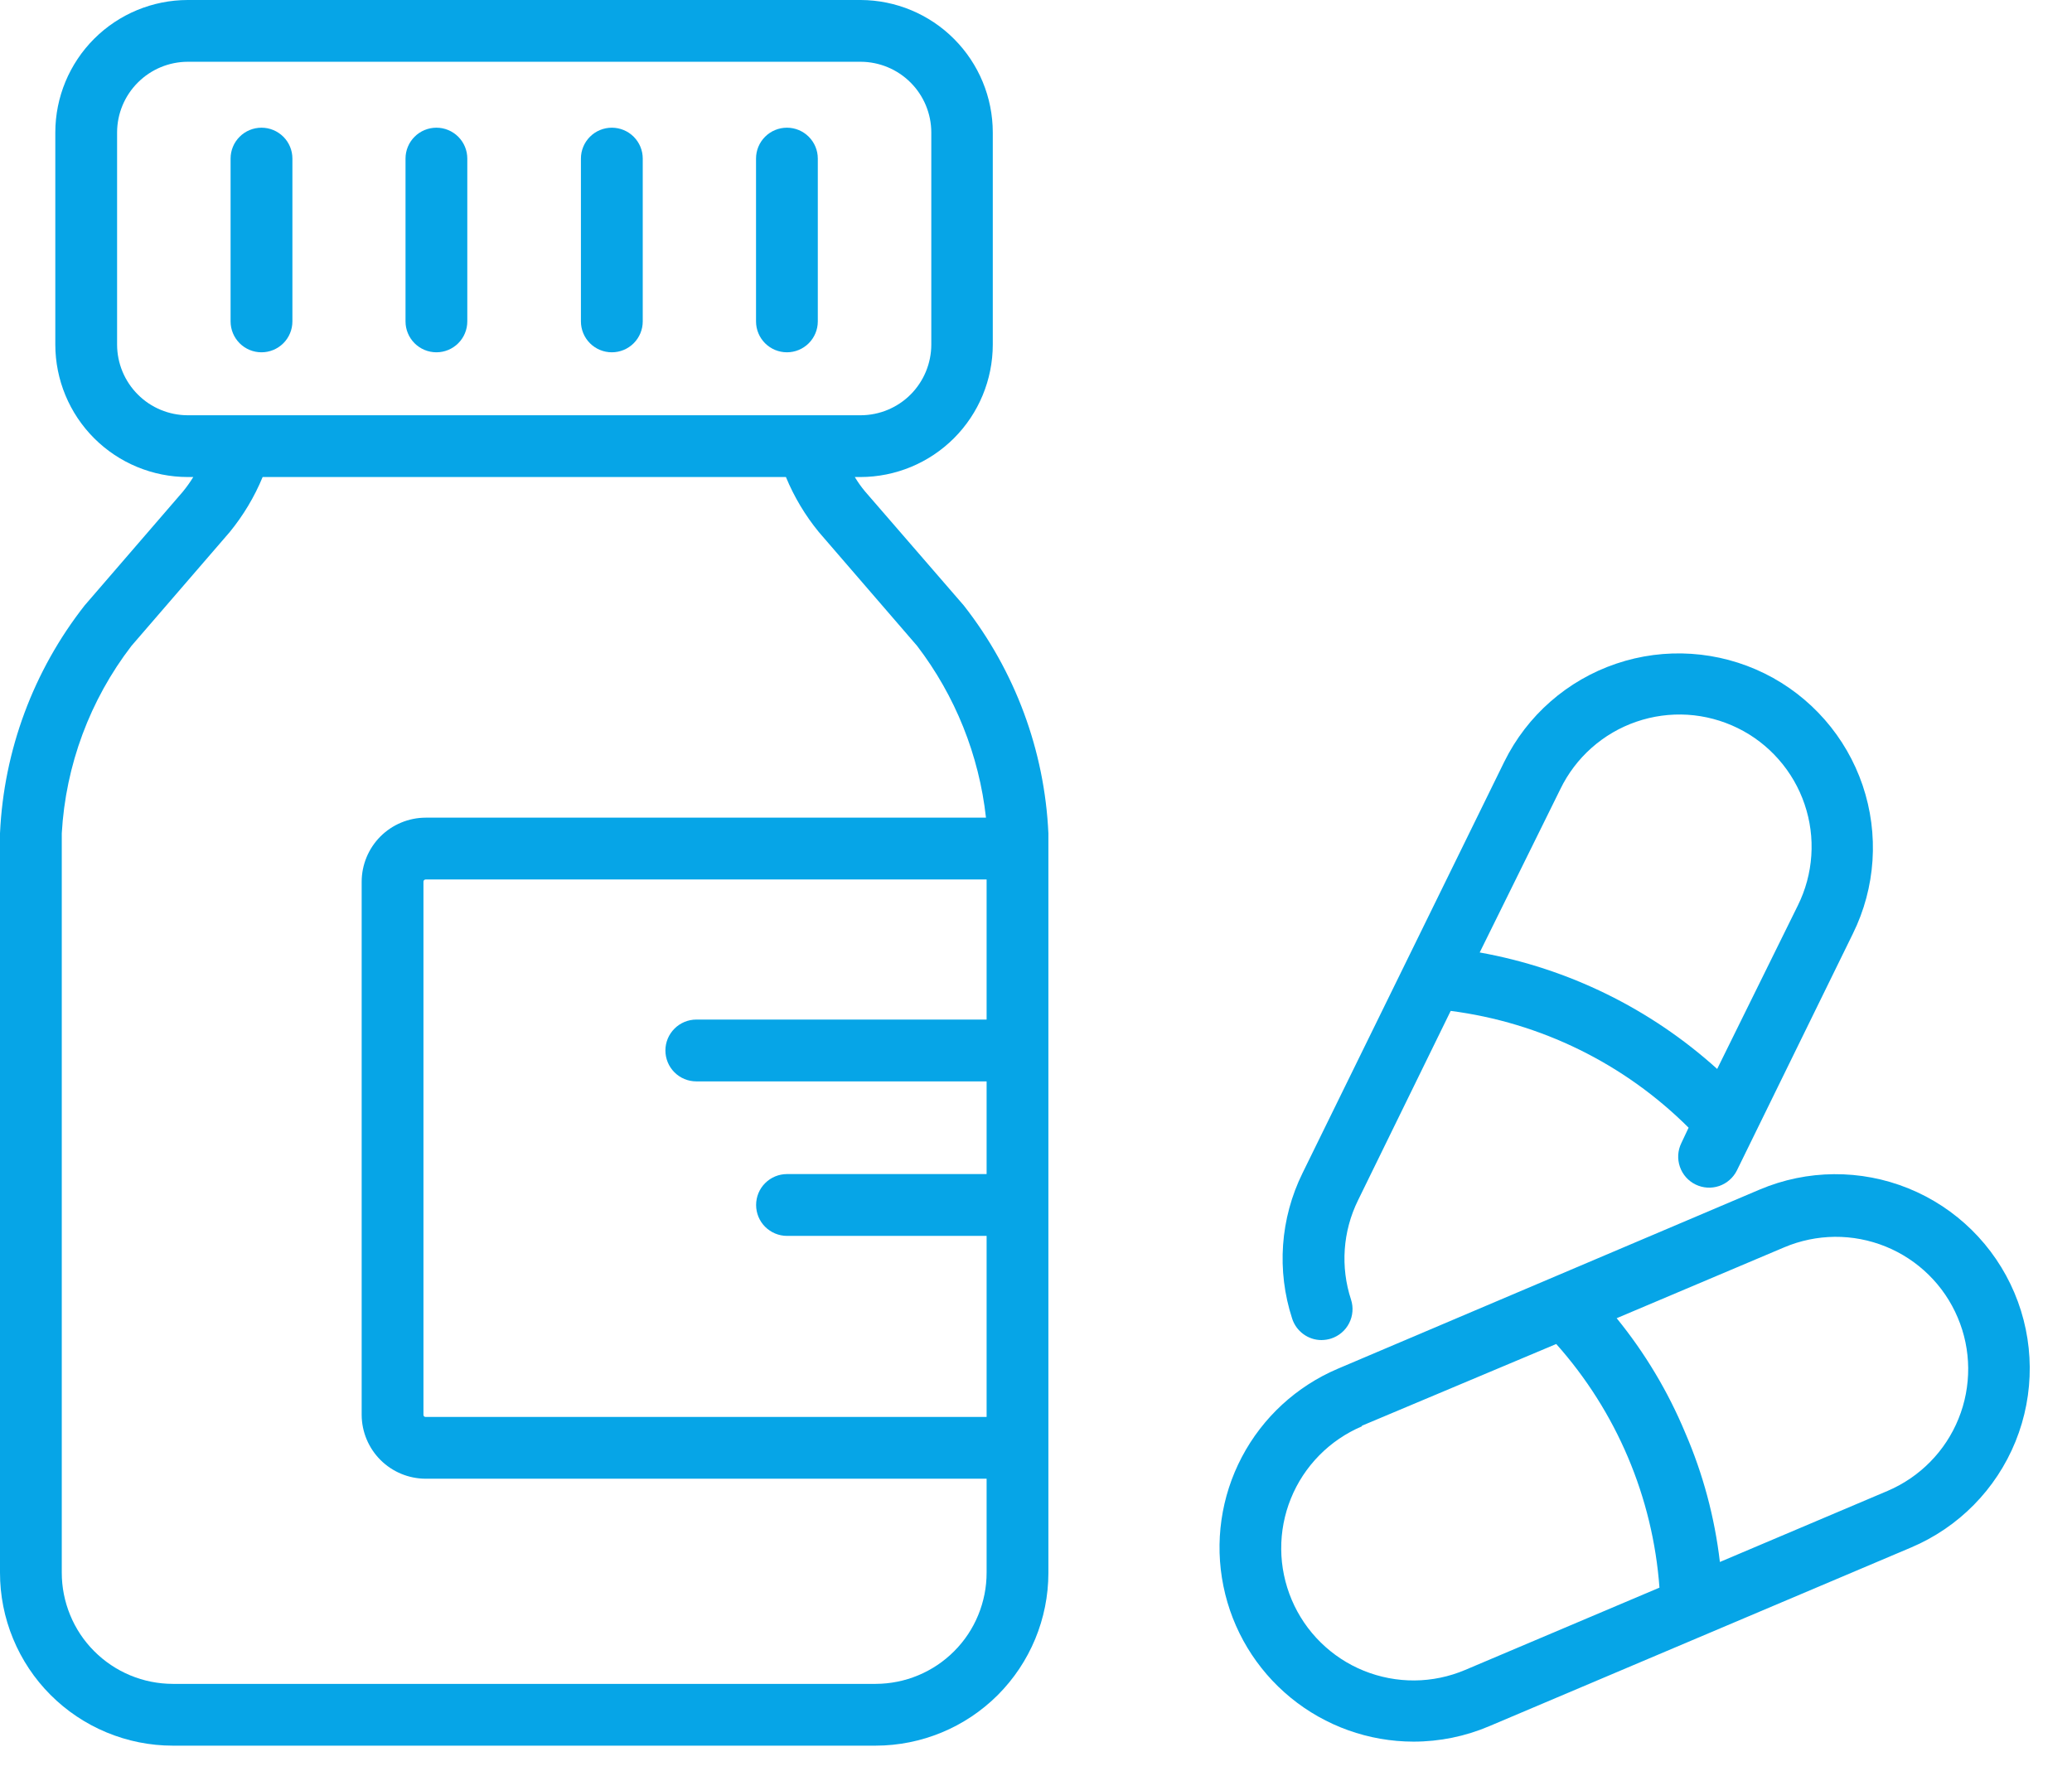 <svg width="49" height="42" viewBox="0 0 49 42" fill="none" xmlns="http://www.w3.org/2000/svg">
<path d="M4.085 41.285H20.708C21.791 41.284 22.83 40.854 23.596 40.088C24.361 39.322 24.792 38.284 24.793 37.201V19.707C24.703 17.746 24.003 15.863 22.791 14.318L20.46 11.626C20.369 11.518 20.288 11.403 20.215 11.282H20.347C21.177 11.281 21.973 10.951 22.56 10.364C23.147 9.777 23.477 8.981 23.478 8.151V3.131C23.477 2.302 23.148 1.508 22.562 0.921C21.977 0.334 21.183 0.003 20.354 0L4.439 0C3.609 0.001 2.813 0.331 2.226 0.918C1.639 1.505 1.309 2.301 1.308 3.131V8.151C1.309 8.981 1.639 9.777 2.226 10.364C2.813 10.951 3.609 11.281 4.439 11.282H4.571C4.497 11.402 4.415 11.517 4.326 11.626L2.002 14.318C0.79 15.863 0.09 17.746 6.53355e-06 19.707V37.19C-0.001 37.727 0.104 38.259 0.309 38.755C0.514 39.252 0.814 39.704 1.194 40.084C1.573 40.464 2.024 40.766 2.52 40.972C3.016 41.178 3.547 41.285 4.085 41.285ZM23.332 24.113H16.467C16.273 24.113 16.087 24.191 15.95 24.328C15.813 24.465 15.736 24.65 15.736 24.844C15.736 25.038 15.813 25.224 15.95 25.361C16.087 25.498 16.273 25.575 16.467 25.575H23.332V27.767H18.611C18.418 27.767 18.232 27.844 18.095 27.981C17.957 28.118 17.881 28.304 17.881 28.498C17.881 28.692 17.957 28.877 18.095 29.015C18.232 29.151 18.418 29.229 18.611 29.229H23.332V33.511H10.066C10.059 33.511 10.053 33.51 10.046 33.508C10.04 33.506 10.034 33.502 10.03 33.498C10.025 33.493 10.021 33.488 10.018 33.482C10.016 33.476 10.014 33.469 10.014 33.463V20.851C10.014 20.837 10.02 20.824 10.029 20.815C10.039 20.805 10.052 20.8 10.066 20.8H23.332V24.113ZM2.769 8.151V3.131C2.77 2.689 2.947 2.264 3.26 1.952C3.572 1.639 3.997 1.462 4.439 1.461H20.354C20.797 1.462 21.221 1.639 21.534 1.952C21.846 2.264 22.023 2.689 22.024 3.131V8.151C22.023 8.594 21.846 9.018 21.534 9.331C21.221 9.644 20.797 9.82 20.354 9.821H4.439C3.997 9.82 3.572 9.644 3.26 9.331C2.947 9.018 2.77 8.594 2.769 8.151ZM1.461 19.707C1.552 18.098 2.127 16.553 3.109 15.275L5.433 12.583C5.754 12.19 6.017 11.752 6.211 11.282H18.586C18.78 11.752 19.042 12.19 19.364 12.583L21.688 15.275C22.591 16.456 23.154 17.861 23.317 19.338H10.066C9.665 19.339 9.281 19.499 8.997 19.782C8.714 20.066 8.554 20.45 8.553 20.851V33.463C8.555 33.863 8.715 34.246 8.998 34.529C9.282 34.812 9.665 34.971 10.066 34.972H23.332V37.19C23.333 37.535 23.265 37.877 23.134 38.196C23.003 38.516 22.81 38.806 22.566 39.05C22.323 39.295 22.033 39.489 21.714 39.622C21.395 39.755 21.054 39.823 20.708 39.824H4.085C3.739 39.823 3.398 39.755 3.079 39.622C2.76 39.489 2.471 39.295 2.227 39.05C1.983 38.806 1.79 38.516 1.659 38.196C1.528 37.877 1.46 37.535 1.461 37.19V19.707Z" fill="#06A5E7"/>
<path d="M18.61 3.02C18.416 3.02 18.23 3.097 18.093 3.234C17.956 3.371 17.879 3.556 17.879 3.75V7.601C17.879 7.795 17.956 7.981 18.093 8.118C18.23 8.255 18.416 8.332 18.61 8.332C18.803 8.332 18.989 8.255 19.126 8.118C19.263 7.981 19.34 7.795 19.34 7.601V3.75C19.34 3.556 19.263 3.371 19.126 3.234C18.989 3.097 18.803 3.02 18.61 3.02Z" fill="#06A5E7"/>
<path d="M14.469 3.02C14.275 3.02 14.089 3.097 13.952 3.234C13.815 3.371 13.738 3.556 13.738 3.75V7.601C13.738 7.795 13.815 7.981 13.952 8.118C14.089 8.255 14.275 8.332 14.469 8.332C14.663 8.332 14.849 8.255 14.986 8.118C15.123 7.981 15.2 7.795 15.2 7.601V3.75C15.2 3.556 15.123 3.371 14.986 3.234C14.849 3.097 14.663 3.02 14.469 3.02Z" fill="#06A5E7"/>
<path d="M10.321 3.02C10.127 3.02 9.941 3.097 9.804 3.234C9.667 3.371 9.59 3.556 9.59 3.75V7.601C9.59 7.795 9.667 7.981 9.804 8.118C9.941 8.255 10.127 8.332 10.321 8.332C10.514 8.332 10.7 8.255 10.837 8.118C10.974 7.981 11.051 7.795 11.051 7.601V3.75C11.051 3.556 10.974 3.371 10.837 3.234C10.7 3.097 10.514 3.02 10.321 3.02Z" fill="#06A5E7"/>
<path d="M6.184 3.02C5.99 3.02 5.804 3.097 5.667 3.234C5.53 3.371 5.453 3.556 5.453 3.75V7.601C5.453 7.795 5.53 7.981 5.667 8.118C5.804 8.255 5.99 8.332 6.184 8.332C6.378 8.332 6.563 8.255 6.701 8.118C6.838 7.981 6.915 7.795 6.915 7.601V3.75C6.915 3.556 6.838 3.371 6.701 3.234C6.563 3.097 6.378 3.02 6.184 3.02Z" fill="#06A5E7"/>
<path d="M33.428 41.19C34.043 41.19 34.652 41.066 35.218 40.825L45.196 36.598C46.318 36.123 47.206 35.222 47.664 34.092C48.122 32.963 48.113 31.698 47.638 30.575C47.163 29.452 46.262 28.564 45.133 28.106C44.003 27.648 42.738 27.658 41.615 28.133L31.637 32.371C30.663 32.785 29.861 33.522 29.368 34.459C28.875 35.396 28.721 36.474 28.932 37.511C29.142 38.549 29.705 39.482 30.524 40.152C31.343 40.822 32.369 41.189 33.428 41.19ZM42.196 29.499C42.574 29.339 42.981 29.255 43.391 29.251C43.802 29.248 44.21 29.326 44.591 29.48C44.971 29.634 45.318 29.862 45.611 30.15C45.904 30.438 46.137 30.781 46.297 31.16C46.458 31.538 46.542 31.944 46.545 32.355C46.548 32.766 46.471 33.173 46.316 33.554C46.162 33.935 45.934 34.282 45.646 34.574C45.358 34.867 45.015 35.1 44.637 35.261L40.673 36.941C40.55 35.889 40.275 34.86 39.854 33.887C39.447 32.91 38.901 31.997 38.232 31.176L42.196 29.499ZM32.207 33.719L36.803 31.786C38.229 33.386 39.087 35.411 39.244 37.548L34.648 39.495C34.27 39.655 33.863 39.74 33.453 39.743C33.042 39.746 32.634 39.668 32.253 39.514C31.872 39.36 31.526 39.132 31.233 38.844C30.94 38.556 30.707 38.213 30.547 37.835C30.387 37.456 30.302 37.05 30.299 36.639C30.296 36.228 30.373 35.821 30.528 35.44C30.682 35.059 30.91 34.713 31.198 34.42C31.486 34.127 31.829 33.894 32.207 33.733V33.719Z" fill="#06A5E7"/>
<path d="M31.252 31.693C31.329 31.692 31.405 31.68 31.479 31.657C31.57 31.627 31.655 31.58 31.728 31.518C31.801 31.456 31.862 31.38 31.905 31.294C31.949 31.209 31.976 31.115 31.983 31.02C31.991 30.924 31.98 30.828 31.95 30.736C31.696 29.963 31.755 29.121 32.114 28.39L34.307 23.908C36.435 24.183 38.413 25.154 39.933 26.67L39.761 27.035C39.719 27.121 39.694 27.215 39.688 27.311C39.682 27.407 39.696 27.503 39.727 27.594C39.79 27.778 39.923 27.929 40.098 28.014C40.272 28.099 40.473 28.112 40.657 28.049C40.84 27.986 40.991 27.852 41.077 27.678L43.817 22.084C44.357 20.991 44.44 19.729 44.049 18.574C43.855 18.003 43.551 17.475 43.153 17.021C42.755 16.567 42.272 16.195 41.731 15.928C40.638 15.389 39.375 15.305 38.221 15.696C37.066 16.087 36.114 16.921 35.575 18.014L30.803 27.744C30.275 28.815 30.187 30.05 30.558 31.186C30.605 31.333 30.698 31.461 30.823 31.552C30.947 31.644 31.098 31.693 31.252 31.693ZM36.901 18.661C37.08 18.291 37.332 17.959 37.64 17.686C37.948 17.413 38.307 17.203 38.697 17.069C39.086 16.935 39.498 16.879 39.909 16.904C40.32 16.93 40.722 17.037 41.092 17.218C41.462 17.399 41.792 17.652 42.064 17.962C42.336 18.271 42.544 18.631 42.676 19.021C42.809 19.411 42.863 19.823 42.835 20.234C42.808 20.645 42.699 21.047 42.516 21.416L40.609 25.281C39.032 23.856 37.086 22.901 34.993 22.526L36.901 18.661Z" fill="#06A5E7"/>
</svg>
